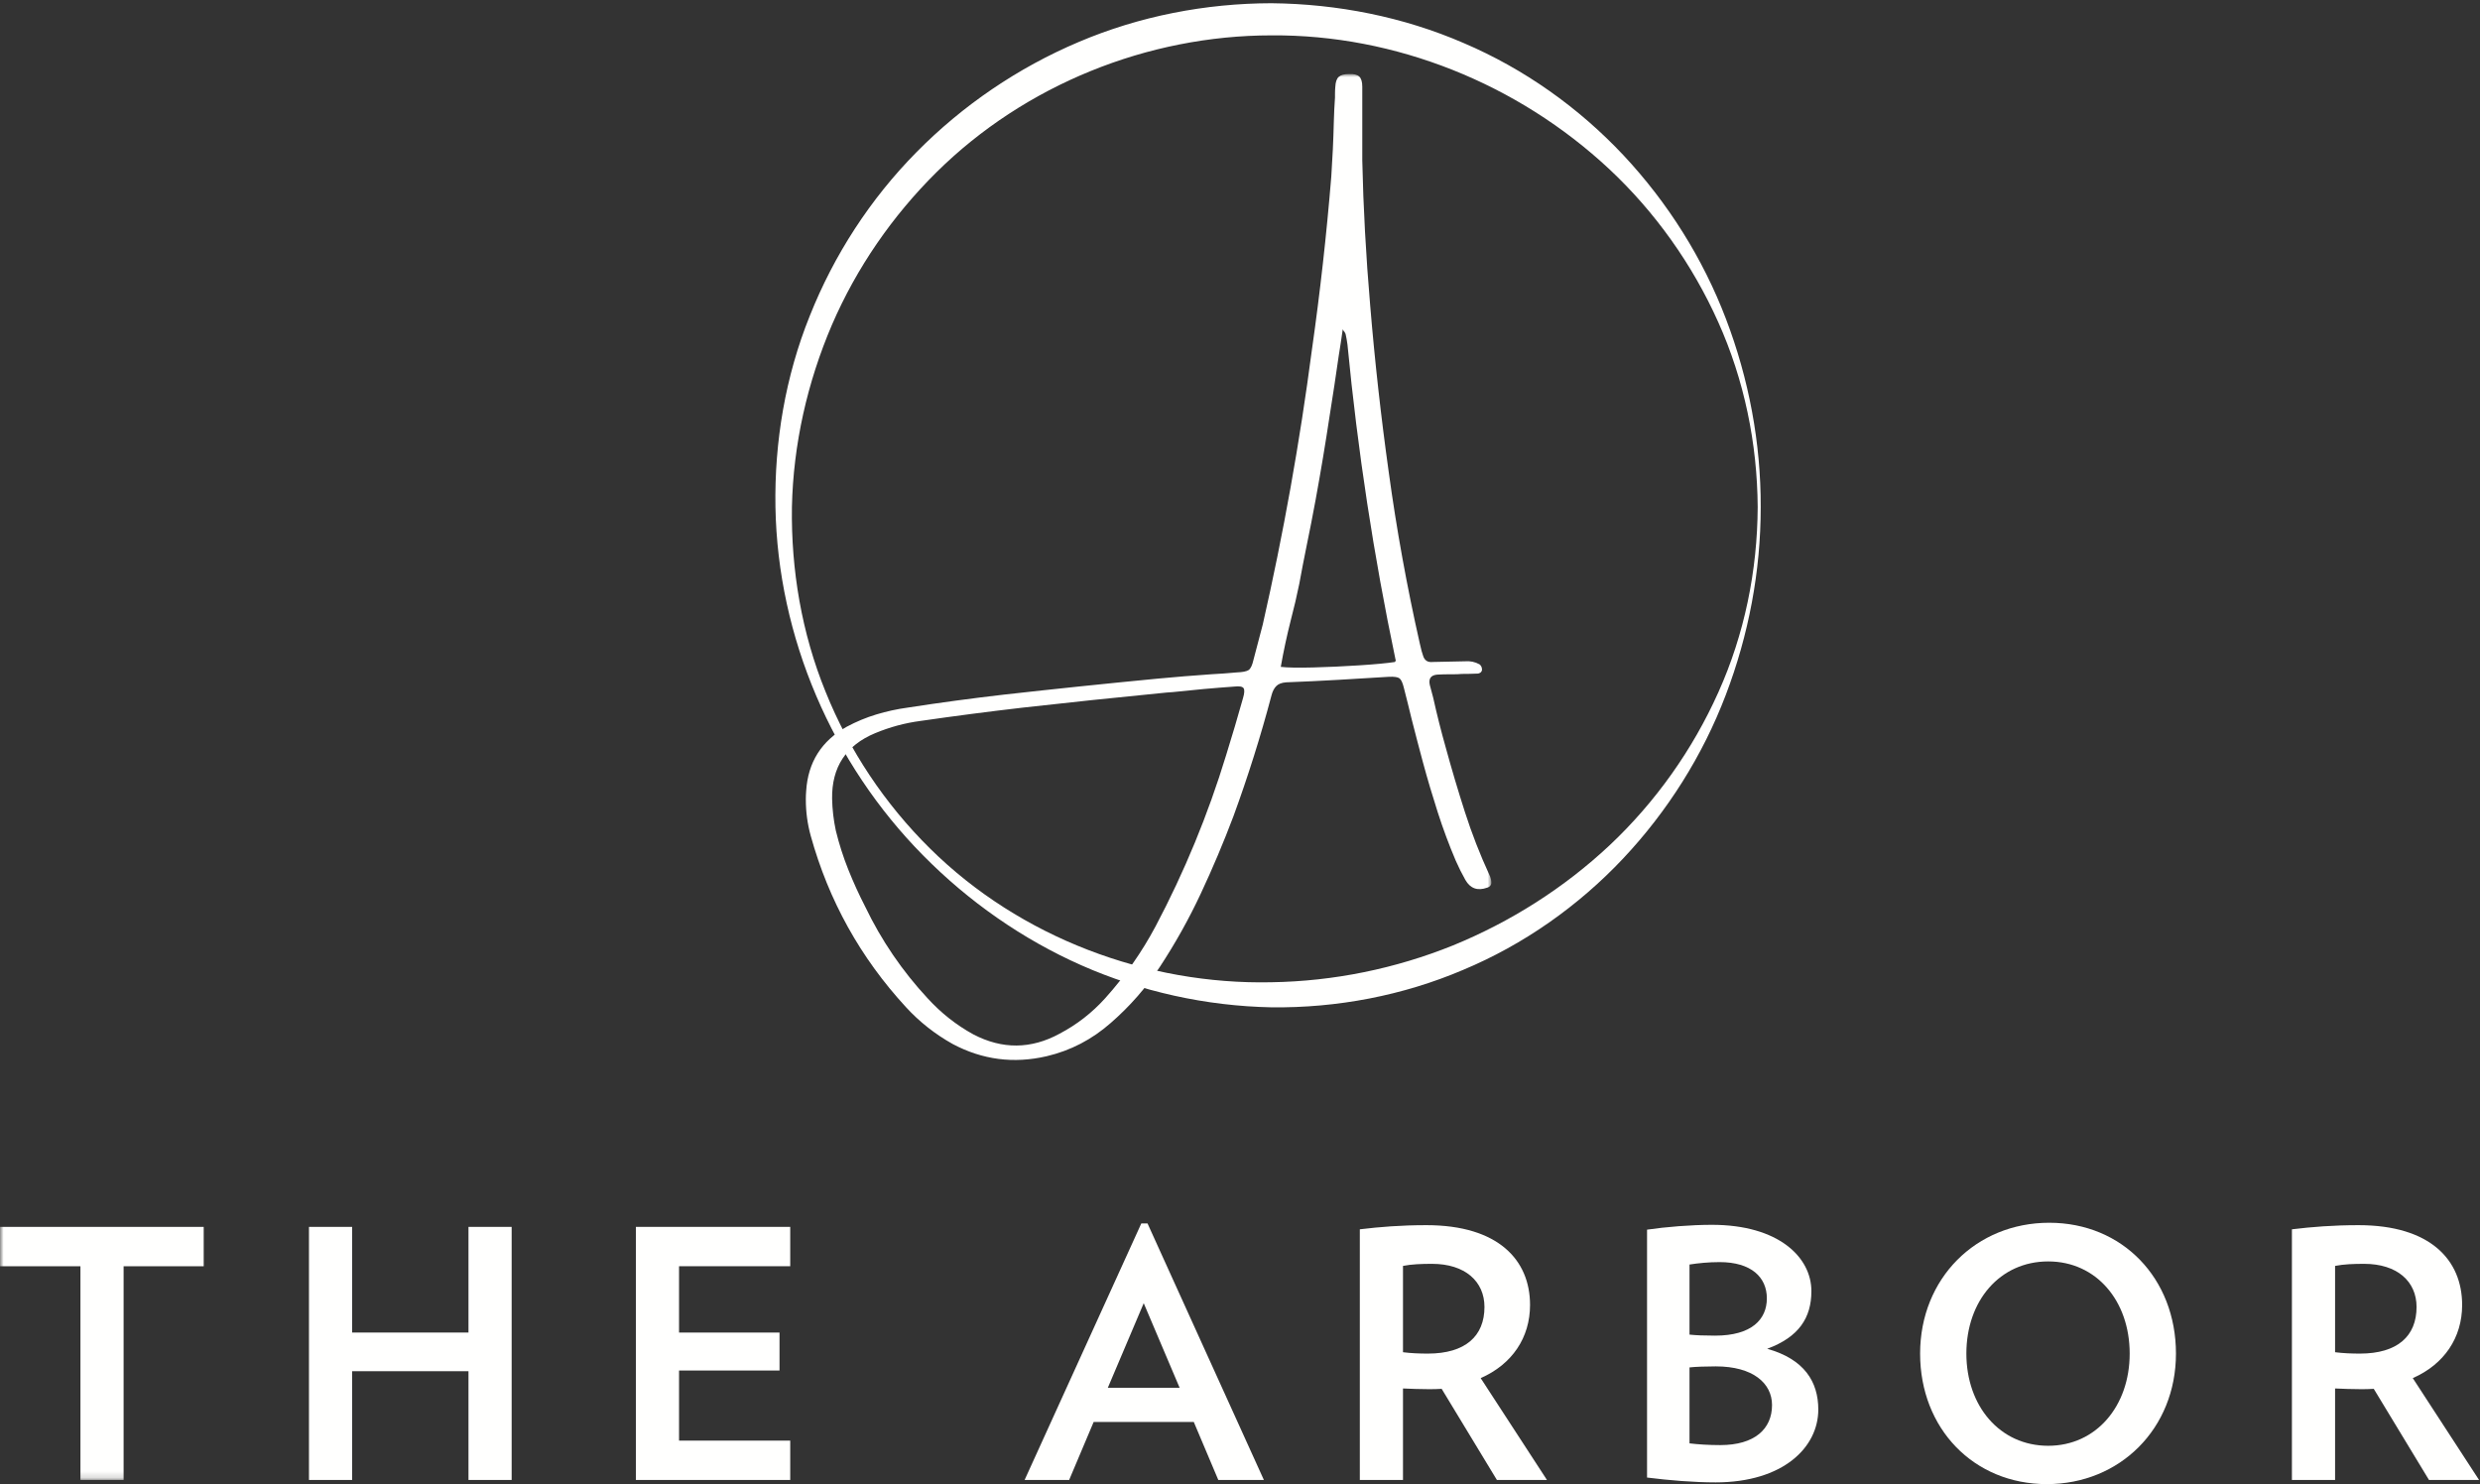 <svg height="231" viewBox="0 0 386 231" width="386" xmlns="http://www.w3.org/2000/svg" xmlns:xlink="http://www.w3.org/1999/xlink"><rect x="0" y="0" width="386" height="231" fill="#333333" stroke="none"/><mask id="a" fill="#fff"><path d="m0 0h232.064v218.837h-232.064z" fill="#fff" fill-rule="evenodd"/></mask><g fill="#fffffe" fill-rule="evenodd"><path d="m273.577 78.92c-.064-9.906-2.101-19.807-6.15-28.801-4.028-8.994-9.83-17.128-16.942-23.789-14.241-13.306-33.316-20.968-52.591-20.826-19.237.004-38.364 7.685-52.122 21.294-6.857 6.788-12.456 14.882-16.294 23.784-3.81 8.905-6.009 18.554-6.218 28.338-.143 9.765 1.52 19.632 5.235 28.746 3.664 9.126 9.253 17.485 16.255 24.398 14.051 13.899 33.8 21.242 53.144 20.822 9.693-.154 19.299-2.119 28.261-5.736 8.941-3.66 17.261-8.914 24.38-15.589 7.099-6.686 12.9-14.824 16.927-23.825 4.049-9 6.073-18.909 6.115-28.816zm.469 0c.007 9.973-1.877 19.929-5.452 29.286-3.569 9.364-9.03 18.059-15.978 25.437-6.945 7.372-15.458 13.38-24.881 17.316-9.394 4.006-19.655 5.949-29.841 5.83-10.192-.203-20.302-2.447-29.551-6.529-9.25-4.089-17.625-9.977-24.668-17.12-14.114-14.277-22.619-33.963-22.982-54.22-.174-10.094 1.535-20.312 5.348-29.763 3.759-9.463 9.422-18.201 16.612-25.478 7.178-7.282 15.804-13.155 25.254-17.15 9.445-4.018 19.732-6.01 29.987-6.027 10.253.102 20.519 2.121 29.916 6.198 9.42 4.013 17.915 10.057 24.857 17.447 6.935 7.403 12.394 16.102 15.963 25.473 3.574 9.363 5.445 19.327 5.416 29.3z"/><g transform="translate(.06 11.517)"><path d="m217.058 91.518c.035-.035.052-.07.052-.106.035-.035.065-.074.091-.117.028-.044.014-.066-.038-.066-3.409-16.218-5.908-32.591-7.497-49.124-.07-.542-.166-1.084-.288-1.625-.035-.106-.106-.236-.211-.393-.087-.07-.166-.185-.235-.342-.192 1.382-.403 2.762-.629 4.142-.438 3.076-.901 6.135-1.389 9.176-.666 4.421-1.4 8.825-2.203 13.21-.455 2.464-.934 4.92-1.441 7.366-.385 1.888-.753 3.793-1.102 5.715-.385 1.887-.821 3.757-1.31 5.61-.612 2.411-1.136 4.849-1.571 7.314 1.011.122 2.689.153 5.03.092 2.342-.061 4.733-.171 7.17-.329 2.438-.157 4.295-.331 5.571-.523zm-23.644 5.608c.227-.768.253-1.279.079-1.532-.175-.254-.647-.336-1.416-.249-3.215.227-6.422.516-9.621.864-.612.035-1.222.088-1.834.157-7.166.699-14.322 1.452-21.469 2.255-5.295.612-10.599 1.302-15.912 2.071-2.428.315-4.797.953-7.103 1.913-4.527 1.888-6.755 5.286-6.684 10.197.034 1.661.226 3.311.576 4.955.507 2.08 1.153 4.102 1.94 6.068.786 1.967 1.66 3.884 2.621 5.754 2.533 5.277 5.784 10.049 9.752 14.313 2.079 2.271 4.438 4.132 7.077 5.582 4.509 2.36 8.991 2.325 13.448-.104 2.69-1.415 5.059-3.259 7.103-5.53 3.076-3.426 5.689-7.157 7.838-11.194 4.492-8.492 8.143-17.354 10.958-26.58.925-2.971 1.809-5.951 2.647-8.94zm38.349 27.551c.157.315.253.646.288.995.071.491-.139.814-.629.971-1.503.542-2.639.139-3.407-1.206-.542-.961-1.039-1.957-1.494-2.989-1.049-2.463-1.983-4.976-2.805-7.536s-1.583-5.125-2.28-7.692c-.612-2.273-1.206-4.545-1.783-6.816-.385-1.608-.786-3.224-1.206-4.85-.192-.803-.425-1.302-.695-1.495-.271-.192-.809-.27-1.612-.235-2.621.158-5.234.315-7.837.472-2.745.157-5.479.289-8.205.392-.682.054-1.189.251-1.52.591-.333.341-.577.817-.734 1.429-1.678 6.343-3.653 12.617-5.925 18.821-1.537 4.071-3.228 8.078-5.072 12.018-1.843 3.942-3.962 7.738-6.357 11.39-2.149 3.268-4.7 6.187-7.654 8.756-2.935 2.586-6.265 4.315-9.987 5.19-5.12 1.188-9.987.559-14.601-1.888-2.761-1.538-5.199-3.459-7.313-5.766-7.078-7.691-12.015-16.577-14.811-26.659-.507-1.835-.76-3.715-.76-5.636v-.132c0-.384.018-.786.053-1.206.279-4.456 2.376-7.785 6.291-9.986 1.502-.805 3.049-1.446 4.639-1.927 1.59-.481 3.215-.835 4.876-1.062 4.963-.768 9.943-1.441 14.942-2.018 7.951-.892 15.929-1.721 23.933-2.49 2.795-.263 5.583-.49 8.362-.682 1.345-.069 2.673-.167 3.985-.289.908-.035 1.52-.157 1.835-.366.314-.211.567-.744.76-1.6.488-1.8.969-3.626 1.441-5.479 3.214-14.137 5.766-28.397 7.653-42.78 1.276-8.965 2.281-17.947 3.015-26.948.192-2.83.324-5.669.394-8.518.033-1.276.094-2.543.183-3.801 0-.192 0-.384 0-.577 0-.384.017-.751.052-1.1.035-.735.214-1.246.537-1.535.324-.288.852-.432 1.586-.432.735-.035 1.263.092 1.586.381.324.288.486.816.486 1.586v7.942 3.539c.157 7.339.568 14.871 1.232 22.595.716 8.651 1.677 17.284 2.883 25.9 1.223 8.947 2.831 17.825 4.823 26.632.087.42.183.823.288 1.206.087.245.167.499.237.76.226.734.725 1.058 1.493.971 1.661-.035 3.338-.07 5.033-.106.804-.07 1.555.087 2.254.472.263.192.394.481.394.866-.035.192-.122.336-.262.432-.141.096-.28.143-.42.143-.821.037-1.65.054-2.49.054-.385.035-.769.052-1.154.052-.226 0-.436 0-.629 0-.699 0-1.371.018-2.018.053-.995.087-1.38.629-1.152 1.624.157.647.331 1.302.523 1.966.577 2.605 1.223 5.174 1.94 7.708.925 3.389 1.927 6.758 3.002 10.104 1.074 3.346 2.346 6.61 3.813 9.791z" mask="url(#a)"/><path d="m19.179 185.574v33.263h-6.718v-33.263h-12.521v-6.128h31.706v6.128z" mask="url(#a)"/></g><path d="m72.917 230.354v-16.928h-18.11v16.928h-6.717v-39.391h6.717v16.446h18.11v-16.446h6.718v39.391z"/><path d="m98.974 230.354v-39.391h24.021v6.128h-17.304v10.318h15.638v5.91h-15.638v10.909h17.304v6.126z"/><path d="m178.015 202.84-5.588 13.166h11.177zm11.608 27.514-3.816-9.028h-15.584l-3.815 9.028h-6.932l18.164-39.928h.966l18.111 39.928z"/><path d="m222.882 196.714c-1.612 0-3.171.053-4.514.322v13.435c1.236.162 2.58.215 3.868.215 5.859 0 8.814-2.74 8.814-7.256 0-3.976-3.01-6.716-8.168-6.716zm10.103 33.64-8.598-14.186c-.699.053-1.343.053-2.096.053-1.29 0-2.633-.053-3.923-.108v14.241h-6.718v-39.014c3.117-.377 6.396-.645 10.372-.645 11.178 0 16.122 5.428 16.122 12.413 0 5.107-2.795 9.244-7.684 11.393l10.317 15.853z"/><path d="m267.049 212.674c-1.398 0-3.17.055-4.085.161v11.823c1.344.161 2.956.269 4.783.269 5.375 0 8.061-2.526 8.061-6.234 0-3.386-2.955-6.019-8.759-6.019zm.591-16.229c-1.665 0-3.332.162-4.676.376v10.91c.968.107 2.311.16 3.977.16 5.697 0 8.061-2.525 8.061-5.804 0-3.277-2.418-5.642-7.362-5.642zm-.646 34.286c-3.331 0-7.254-.324-10.64-.753v-38.584c2.902-.431 6.879-.753 10.103-.753 10.373 0 15.477 5.051 15.477 10.318 0 4.138-1.934 7.147-6.878 8.975 5.75 1.612 7.953 5.104 7.953 9.458 0 5.857-5.428 11.339-16.015 11.339z"/><path d="m318.794 196.338c-7.524 0-12.737 6.126-12.737 14.348 0 8.169 5.213 14.348 12.737 14.348 7.47 0 12.681-6.179 12.681-14.348 0-8.222-5.211-14.348-12.681-14.348zm-.215 34.662c-11.393 0-19.723-8.653-19.723-20.314 0-11.715 8.706-20.367 20.098-20.367 11.393 0 19.723 8.652 19.723 20.367 0 11.661-8.706 20.314-20.098 20.314z"/><path d="m367.958 196.714c-1.612 0-3.171.053-4.514.322v13.435c1.236.162 2.58.215 3.868.215 5.859 0 8.814-2.74 8.814-7.256 0-3.976-3.01-6.716-8.168-6.716zm10.102 33.64-8.597-14.186c-.699.053-1.343.053-2.096.053-1.29 0-2.633-.053-3.923-.108v14.241h-6.718v-39.014c3.117-.377 6.396-.645 10.372-.645 11.178 0 16.122 5.428 16.122 12.413 0 5.107-2.795 9.244-7.684 11.393l10.317 15.853z"/></g></svg>
